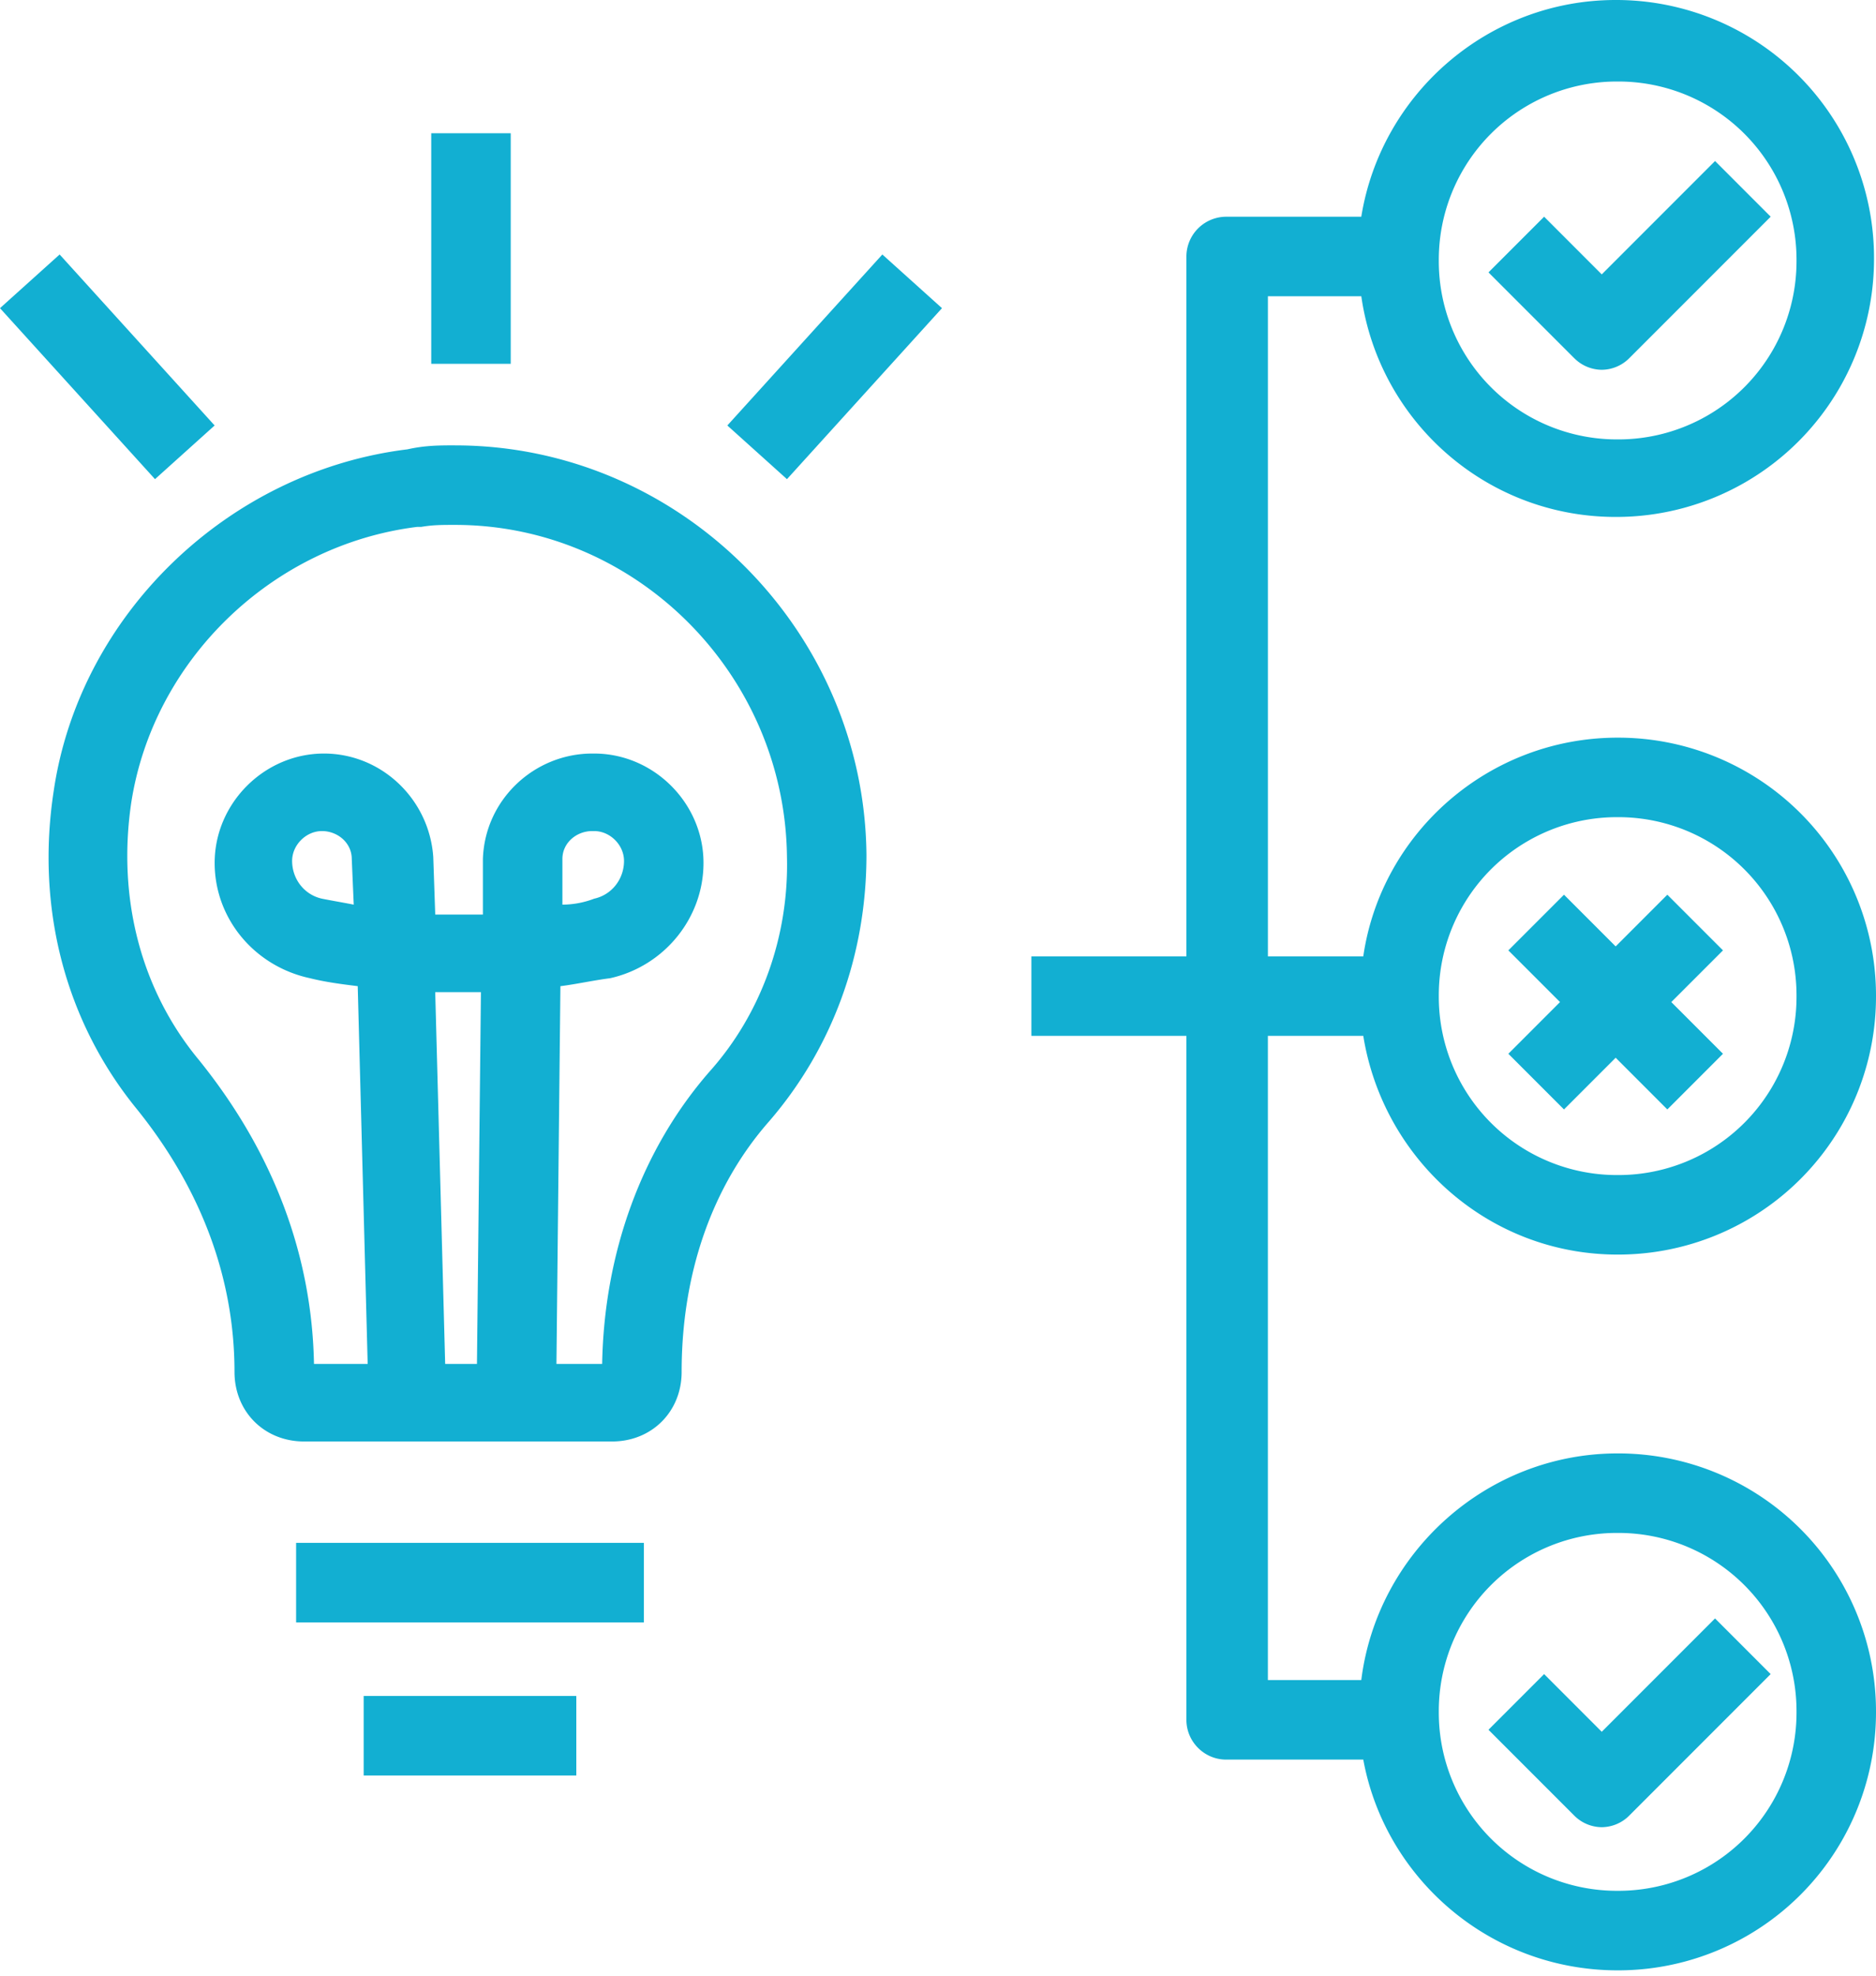 <svg xmlns="http://www.w3.org/2000/svg" width="95" height="100" fill="none" viewBox="0 0 95 100">
    <path fill="#12AFD2" d="M23.046 22.542c-.805 0-1.51 0-2.416.202-9.057 1.107-16.605 8.352-17.913 17.309-.906 5.938.604 11.674 4.227 16.102 3.32 4.126 4.931 8.654 4.931 13.284 0 2.012 1.51 3.522 3.522 3.522h15.599c2.012 0 3.522-1.51 3.522-3.522 0-4.932 1.51-9.36 4.428-12.68 3.22-3.724 4.931-8.454 4.931-13.486-.1-11.372-9.46-20.73-20.831-20.73zm-1.007 27.675h2.315l-.201 18.82h-1.61l-.504-18.82zm13.888 4.026c-3.422 3.924-5.334 9.157-5.434 14.793h-2.315l.201-19.12c.805-.101 1.711-.303 2.516-.403 2.717-.604 4.73-3.02 4.73-5.837 0-3.02-2.516-5.535-5.535-5.535h-.1c-2.919 0-5.435 2.315-5.536 5.334v2.817H22.04l-.1-2.918c-.202-2.919-2.617-5.233-5.535-5.233-3.02 0-5.535 2.516-5.535 5.535 0 2.818 2.012 5.233 4.83 5.837.805.201 1.61.302 2.415.402l.504 19.121H15.9c-.1-5.434-2.012-10.667-5.836-15.397-2.919-3.523-4.127-8.152-3.422-12.982 1.107-7.246 7.145-13.083 14.492-13.989h.2c.605-.1 1.007-.1 1.712-.1 9.157 0 16.705 7.547 16.806 16.806.1 4.025-1.309 7.95-3.925 10.869zm-7.447-8.454v-2.314c0-.806.704-1.41 1.51-1.41h.1c.805 0 1.51.705 1.51 1.51 0 .906-.604 1.711-1.51 1.912a4.557 4.557 0 0 1-1.61.302zm-10.567 0c-.503-.1-1.107-.201-1.61-.302-.906-.201-1.51-1.006-1.51-1.912 0-.805.705-1.51 1.51-1.51s1.51.605 1.51 1.41l.1 2.314zm46.293 6.642h4.83c1.006 6.24 6.34 11.07 12.881 11.07A13.057 13.057 0 0 0 95 50.42a13.057 13.057 0 0 0-13.083-13.083c-6.54 0-11.975 4.83-12.881 11.07h-4.83V14.995h4.73c.905 6.34 6.34 11.17 12.88 11.17A13.057 13.057 0 0 0 94.9 13.083 13.057 13.057 0 0 0 81.817 0c-6.44 0-11.875 4.73-12.882 10.97h-6.843a2.019 2.019 0 0 0-2.013 2.012v35.424h-7.85v4.025h7.85V87.05c0 1.107.906 2.013 2.013 2.013h6.944c1.107 6.038 6.44 10.667 12.881 10.667A13.057 13.057 0 0 0 95 86.647a13.057 13.057 0 0 0-13.083-13.082c-6.642 0-12.177 5.031-12.982 11.472h-4.73V52.431zm17.711-11.07a9.02 9.02 0 0 1 9.058 9.058 9.02 9.02 0 0 1-9.058 9.057 9.02 9.02 0 0 1-9.057-9.057 9.02 9.02 0 0 1 9.057-9.058zm0-37.235a9.02 9.02 0 0 1 9.058 9.057 9.02 9.02 0 0 1-9.058 9.058 9.02 9.02 0 0 1-9.057-9.058 9.02 9.02 0 0 1 9.057-9.057zm0 73.464a9.02 9.02 0 0 1 9.058 9.057 9.02 9.02 0 0 1-9.058 9.057 9.02 9.02 0 0 1-9.057-9.057 9.02 9.02 0 0 1 9.057-9.057zM44.682 12.881l3.02 2.717-7.85 8.655-3.02-2.717 7.85-8.655zM7.85 24.253L0 15.598l3.02-2.717 7.849 8.655-3.02 2.717zm18.013-5.837h-4.025V6.743h4.025v11.673zM14.995 78.093h17.61v4.026h-17.61v-4.026zm3.421 7.75h10.768v4.025H18.416v-4.026zm61.287-67.729l-4.327-4.327 2.818-2.818 2.918 2.919L86.85 8.15l2.817 2.818-7.145 7.145a1.987 1.987 0 0 1-1.409.604 1.987 1.987 0 0 1-1.409-.604zm0 73.766l-4.327-4.327 2.818-2.818 2.918 2.919 5.737-5.737 2.817 2.818-7.145 7.145a1.987 1.987 0 0 1-1.409.604 1.987 1.987 0 0 1-1.409-.604zm-3.32-38.543l2.616-2.617-2.617-2.616 2.818-2.818 2.617 2.617 2.616-2.617 2.818 2.818-2.617 2.616 2.617 2.617-2.818 2.818-2.616-2.617-2.617 2.617-2.818-2.818z"/>
</svg>
